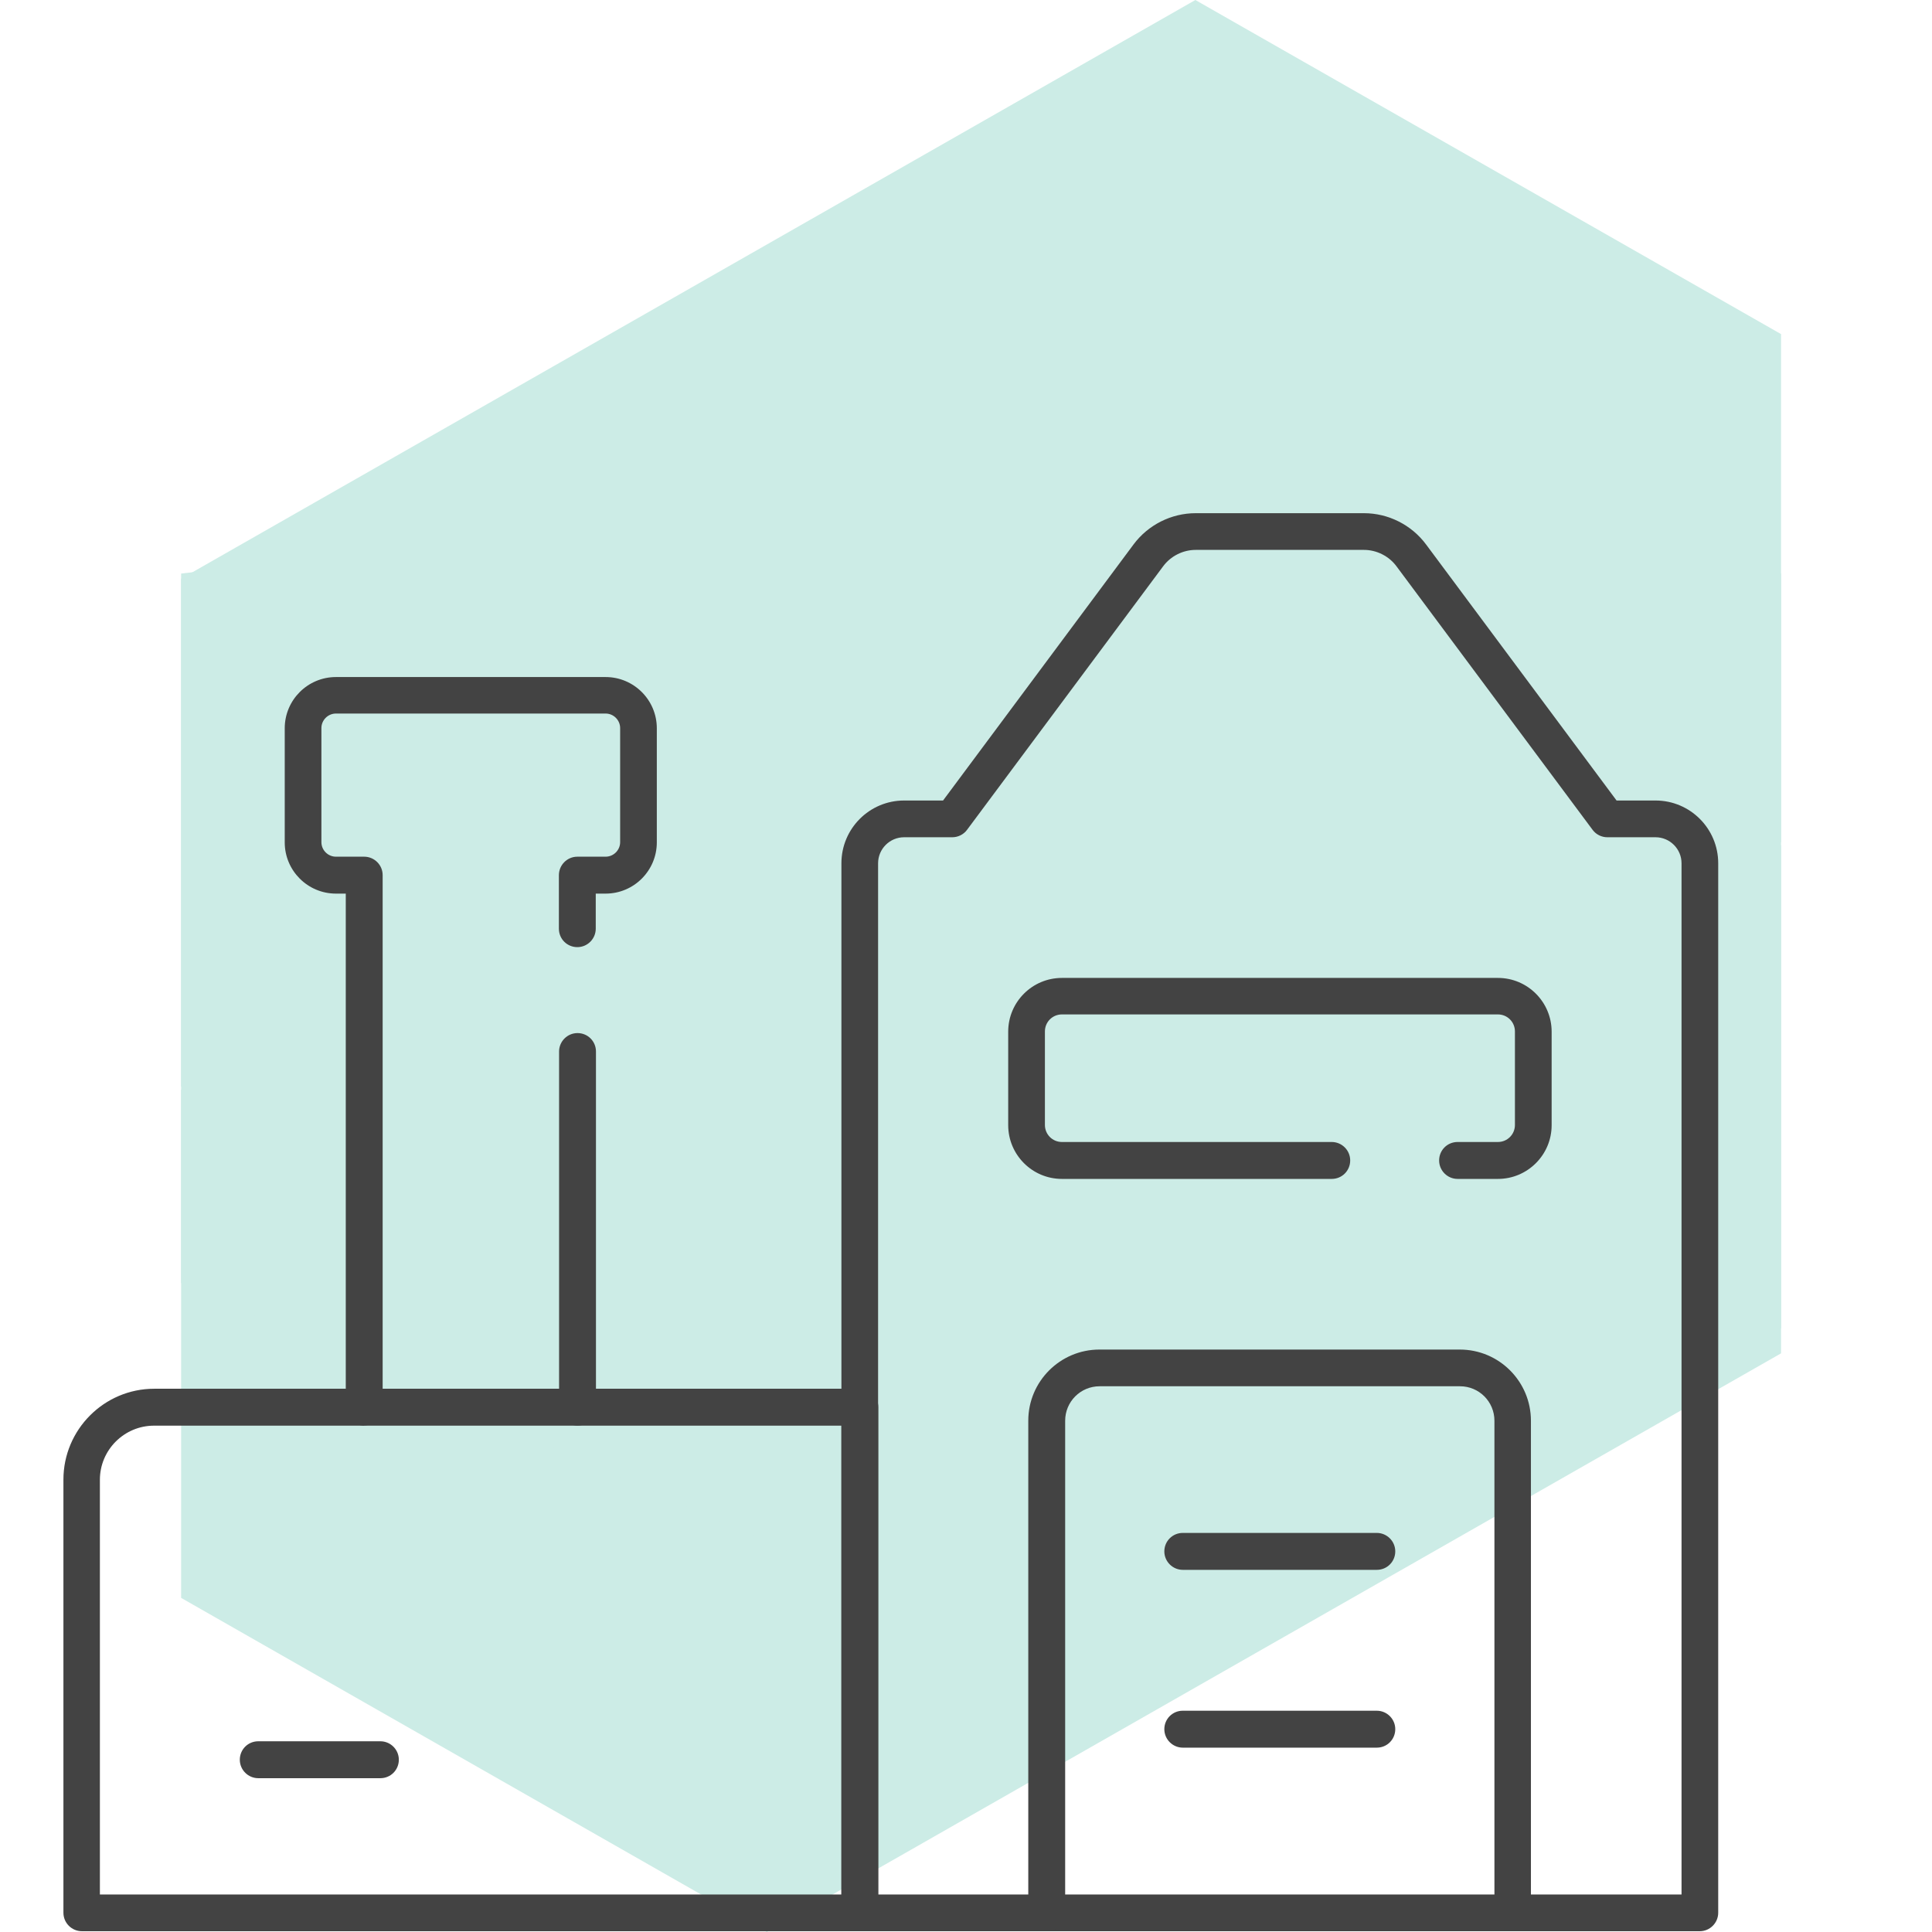 <?xml version="1.0" encoding="UTF-8"?> <svg xmlns="http://www.w3.org/2000/svg" width="64" height="64" viewBox="0 0 64 64" fill="none"><path d="M39.598 0L6 19.17V36L39.59 16.83L59 27.907V11.068L39.598 0Z" fill="#CCECE6"></path><path d="M25.402 47.171L6 36.094V52.932L25.402 64L59 44.831V28L25.402 47.171Z" fill="#CCECE6"></path><path d="M6 19L40 15L59 19V44L27.5 52L6 42.5V19Z" fill="#CCECE6"></path><path d="M56.307 63.974H28.484C28.151 63.974 27.873 63.702 27.873 63.362V28.597C27.873 27.449 28.803 26.518 29.95 26.518H31.24L37.552 18.033C38.034 17.387 38.801 17 39.609 17H45.182C45.989 17 46.757 17.387 47.238 18.033L53.551 26.518H54.841C55.988 26.518 56.918 27.449 56.918 28.597V63.362C56.918 63.695 56.646 63.974 56.307 63.974ZM29.095 62.757H55.703V28.597C55.703 28.122 55.316 27.735 54.841 27.735H53.245C53.056 27.735 52.872 27.646 52.757 27.49L46.261 18.76C46.01 18.42 45.602 18.216 45.182 18.216H39.609C39.188 18.216 38.781 18.42 38.53 18.76L32.034 27.49C31.919 27.646 31.735 27.735 31.545 27.735H29.95C29.475 27.735 29.088 28.122 29.088 28.597V62.757H29.095Z" fill="#434343"></path><path d="M50.116 63.974C49.784 63.974 49.505 63.702 49.505 63.362V47.064C49.505 46.432 48.996 45.922 48.365 45.922H36.426C35.794 45.922 35.285 46.432 35.285 47.064V63.362C35.285 63.695 35.014 63.974 34.674 63.974C34.335 63.974 34.063 63.702 34.063 63.362V47.064C34.063 45.759 35.122 44.706 36.419 44.706H48.358C49.662 44.706 50.714 45.766 50.714 47.064V63.362C50.714 63.695 50.442 63.974 50.103 63.974H50.116Z" fill="#434343"></path><path d="M45.609 52.003H39.181C38.849 52.003 38.57 51.731 38.57 51.392C38.57 51.052 38.842 50.78 39.181 50.78H45.609C45.942 50.78 46.22 51.052 46.22 51.392C46.22 51.731 45.949 52.003 45.609 52.003Z" fill="#434343"></path><path d="M45.609 57.893H39.181C38.849 57.893 38.57 57.621 38.57 57.281C38.57 56.942 38.842 56.67 39.181 56.67H45.609C45.942 56.67 46.22 56.942 46.22 57.281C46.22 57.621 45.949 57.893 45.609 57.893Z" fill="#434343"></path><path d="M49.621 39.053H48.284C47.951 39.053 47.673 38.781 47.673 38.441C47.673 38.102 47.944 37.83 48.284 37.83H49.621C49.933 37.83 50.184 37.578 50.184 37.266V34.168C50.184 33.855 49.933 33.604 49.621 33.604H35.177C34.865 33.604 34.614 33.855 34.614 34.168V37.266C34.614 37.578 34.865 37.83 35.177 37.83H44.116C44.449 37.83 44.727 38.102 44.727 38.441C44.727 38.781 44.456 39.053 44.116 39.053H35.177C34.193 39.053 33.398 38.251 33.398 37.273V34.175C33.398 33.189 34.199 32.395 35.177 32.395H49.621C50.605 32.395 51.4 33.196 51.4 34.175V37.273C51.4 38.258 50.599 39.053 49.621 39.053Z" fill="#434343"></path><path d="M28.484 63.974H2.712C2.379 63.974 2.101 63.702 2.101 63.362V49.014C2.101 47.356 3.451 46.004 5.108 46.004H28.484C28.817 46.004 29.095 46.276 29.095 46.615V63.362C29.095 63.695 28.824 63.974 28.484 63.974ZM3.316 62.758H27.873V47.227H5.101C4.117 47.227 3.309 48.029 3.309 49.02V62.758H3.316Z" fill="#434343"></path><path d="M12.601 58.905H8.555C8.223 58.905 7.944 58.633 7.944 58.293C7.944 57.953 8.216 57.682 8.555 57.682H12.601C12.933 57.682 13.212 57.953 13.212 58.293C13.212 58.633 12.94 58.905 12.601 58.905Z" fill="#434343"></path><path d="M19.131 47.225C18.799 47.225 18.52 46.954 18.52 46.614V34.833C18.52 34.5 18.792 34.222 19.131 34.222C19.471 34.222 19.742 34.493 19.742 34.833V46.614C19.742 46.947 19.471 47.225 19.131 47.225Z" fill="#434343"></path><path d="M12.065 47.226C11.733 47.226 11.454 46.954 11.454 46.614V29.602H11.129C10.192 29.602 9.432 28.841 9.432 27.904V24.126C9.432 23.189 10.192 22.428 11.129 22.428H20.061C20.998 22.428 21.758 23.189 21.758 24.126V27.904C21.758 28.841 20.998 29.602 20.061 29.602H19.735V30.764C19.735 31.097 19.464 31.375 19.125 31.375C18.785 31.375 18.514 31.104 18.514 30.764V28.991C18.514 28.658 18.785 28.379 19.125 28.379H20.061C20.326 28.379 20.543 28.162 20.543 27.897V24.119C20.543 23.855 20.326 23.637 20.061 23.637H11.129C10.864 23.637 10.647 23.855 10.647 24.119V27.897C10.647 28.162 10.864 28.379 11.129 28.379H12.065C12.398 28.379 12.676 28.651 12.676 28.991V46.608C12.676 46.94 12.405 47.219 12.065 47.219V47.226Z" fill="#434343"></path></svg> 
